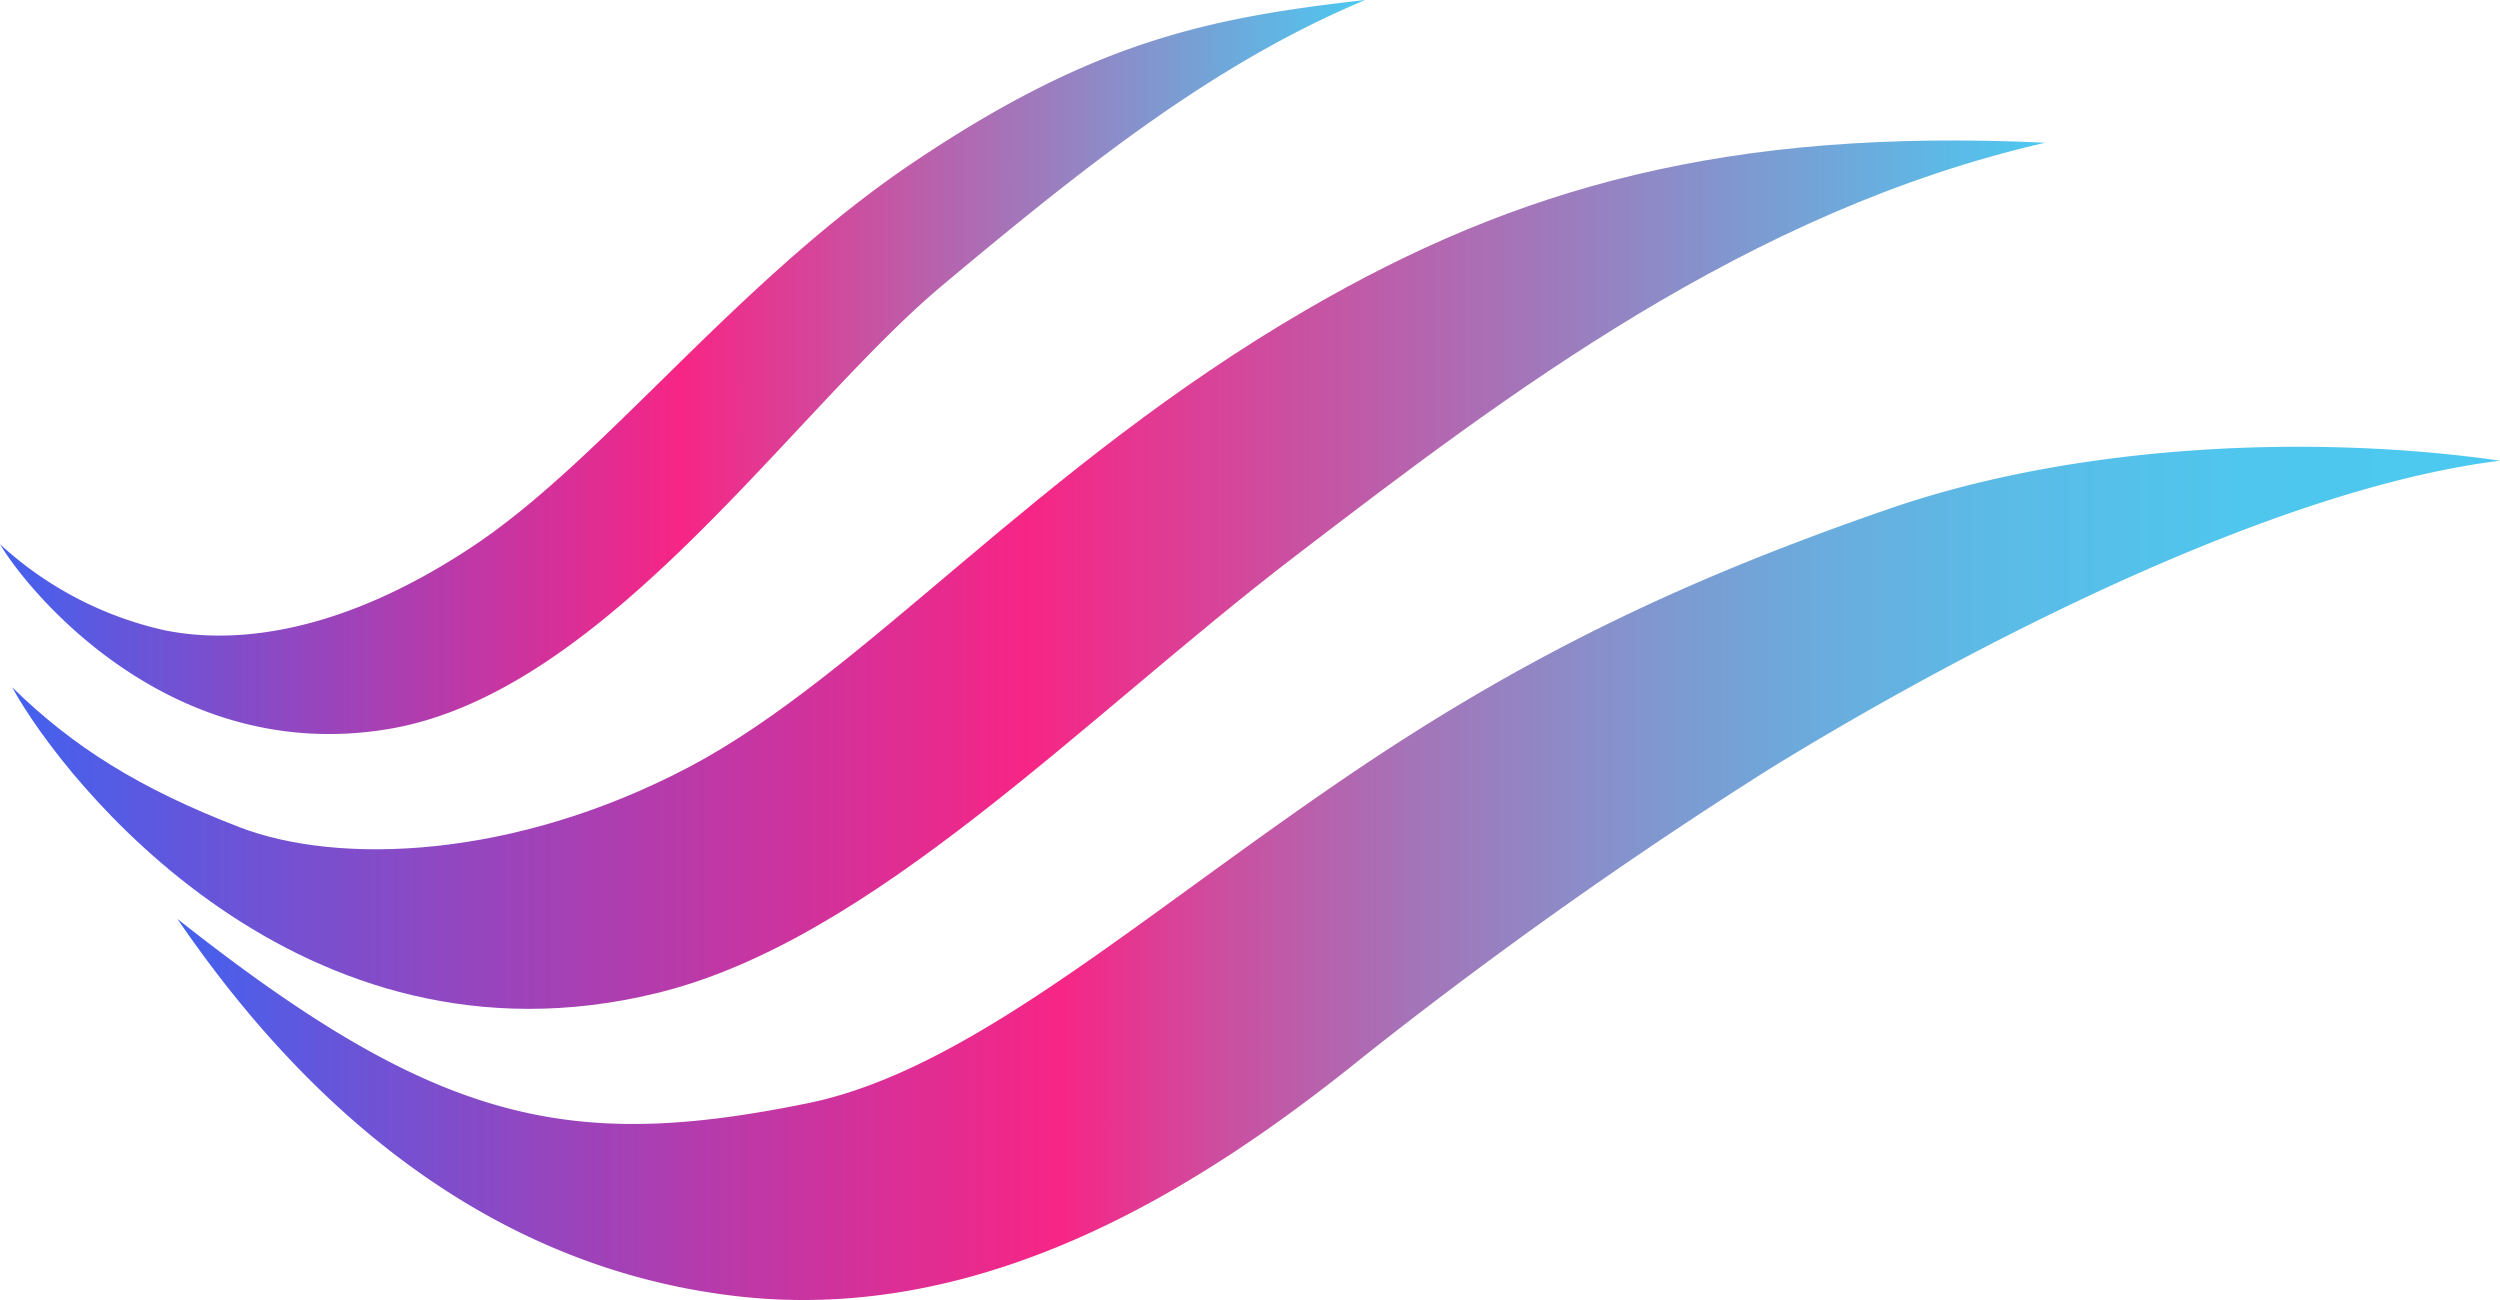 <svg xmlns="http://www.w3.org/2000/svg" xmlns:xlink="http://www.w3.org/1999/xlink" viewBox="0 0 250 130"><defs><style>.cls-1{fill:url(#Безымянный_градиент_6);}.cls-2{fill:url(#Безымянный_градиент_6-2);}.cls-3{fill:url(#Безымянный_градиент_7);}</style><linearGradient id="Безымянный_градиент_6" y1="36.7" x2="136.52" y2="36.7" gradientUnits="userSpaceOnUse"><stop offset="0" stop-color="#4361ee"/><stop offset="0.5" stop-color="#f72585"/><stop offset="1" stop-color="#4cc9f0"/></linearGradient><linearGradient id="Безымянный_градиент_6-2" x1="1.18" y1="57.46" x2="204.49" y2="57.46" xlink:href="#Безымянный_градиент_6"/><linearGradient id="Безымянный_градиент_7" x1="17.79" y1="87.34" x2="250" y2="87.34" gradientUnits="userSpaceOnUse"><stop offset="0" stop-color="#4361ee"/><stop offset="0.16" stop-color="#9645be"/><stop offset="0.31" stop-color="#dc2e95"/><stop offset="0.38" stop-color="#f72585"/><stop offset="0.45" stop-color="#cc4ea0"/><stop offset="0.53" stop-color="#a573b8"/><stop offset="0.62" stop-color="#8592cc"/><stop offset="0.7" stop-color="#6caadc"/><stop offset="0.79" stop-color="#5abce7"/><stop offset="0.89" stop-color="#4fc6ee"/><stop offset="1" stop-color="#4cc9f0"/></linearGradient></defs><g id="Слой_2" data-name="Слой 2"><g id="Слой_1-2" data-name="Слой 1"><path class="cls-1" d="M39.09,72.86C60.7,69.09,79.35,41,94.22,28.55S121.65,6.24,136.52,0C120.77,1.78,109.39,4.16,91.6,16.06s-30.95,29.55-44,38.36C33,64.23,22.17,64.23,16.34,63A35.84,35.84,0,0,1,0,54.42C2.63,58.88,16.92,76.72,39.09,72.86Z"/><path class="cls-2" d="M65.64,99.32c21.57-5.22,42.59-27.42,63.88-43.71s45.22-34.5,75-41.34c-31.79-1.48-52.8,4.46-73.8,16.66-27,15.66-44.34,36.58-61.85,45.79s-35,9.82-44.92,6-16.63-8-22.74-14C6.42,78.21,30.05,108,65.64,99.32Z"/><path class="cls-3" d="M189,50.85c-19.78,6.83-35.88,14.28-54.26,26.77-21.41,14.55-37.92,29.44-54,32.71-23.83,4.86-37.05,2.08-63-18.44,8.76,12.79,26.73,34.54,56.31,37.77,24.5,2.67,46-10.8,62.42-24.09A470.74,470.74,0,0,1,176.78,77c12-7.43,47-27.66,73.22-30.93C231.62,43.42,208,44.31,189,50.85Z"/></g></g></svg>